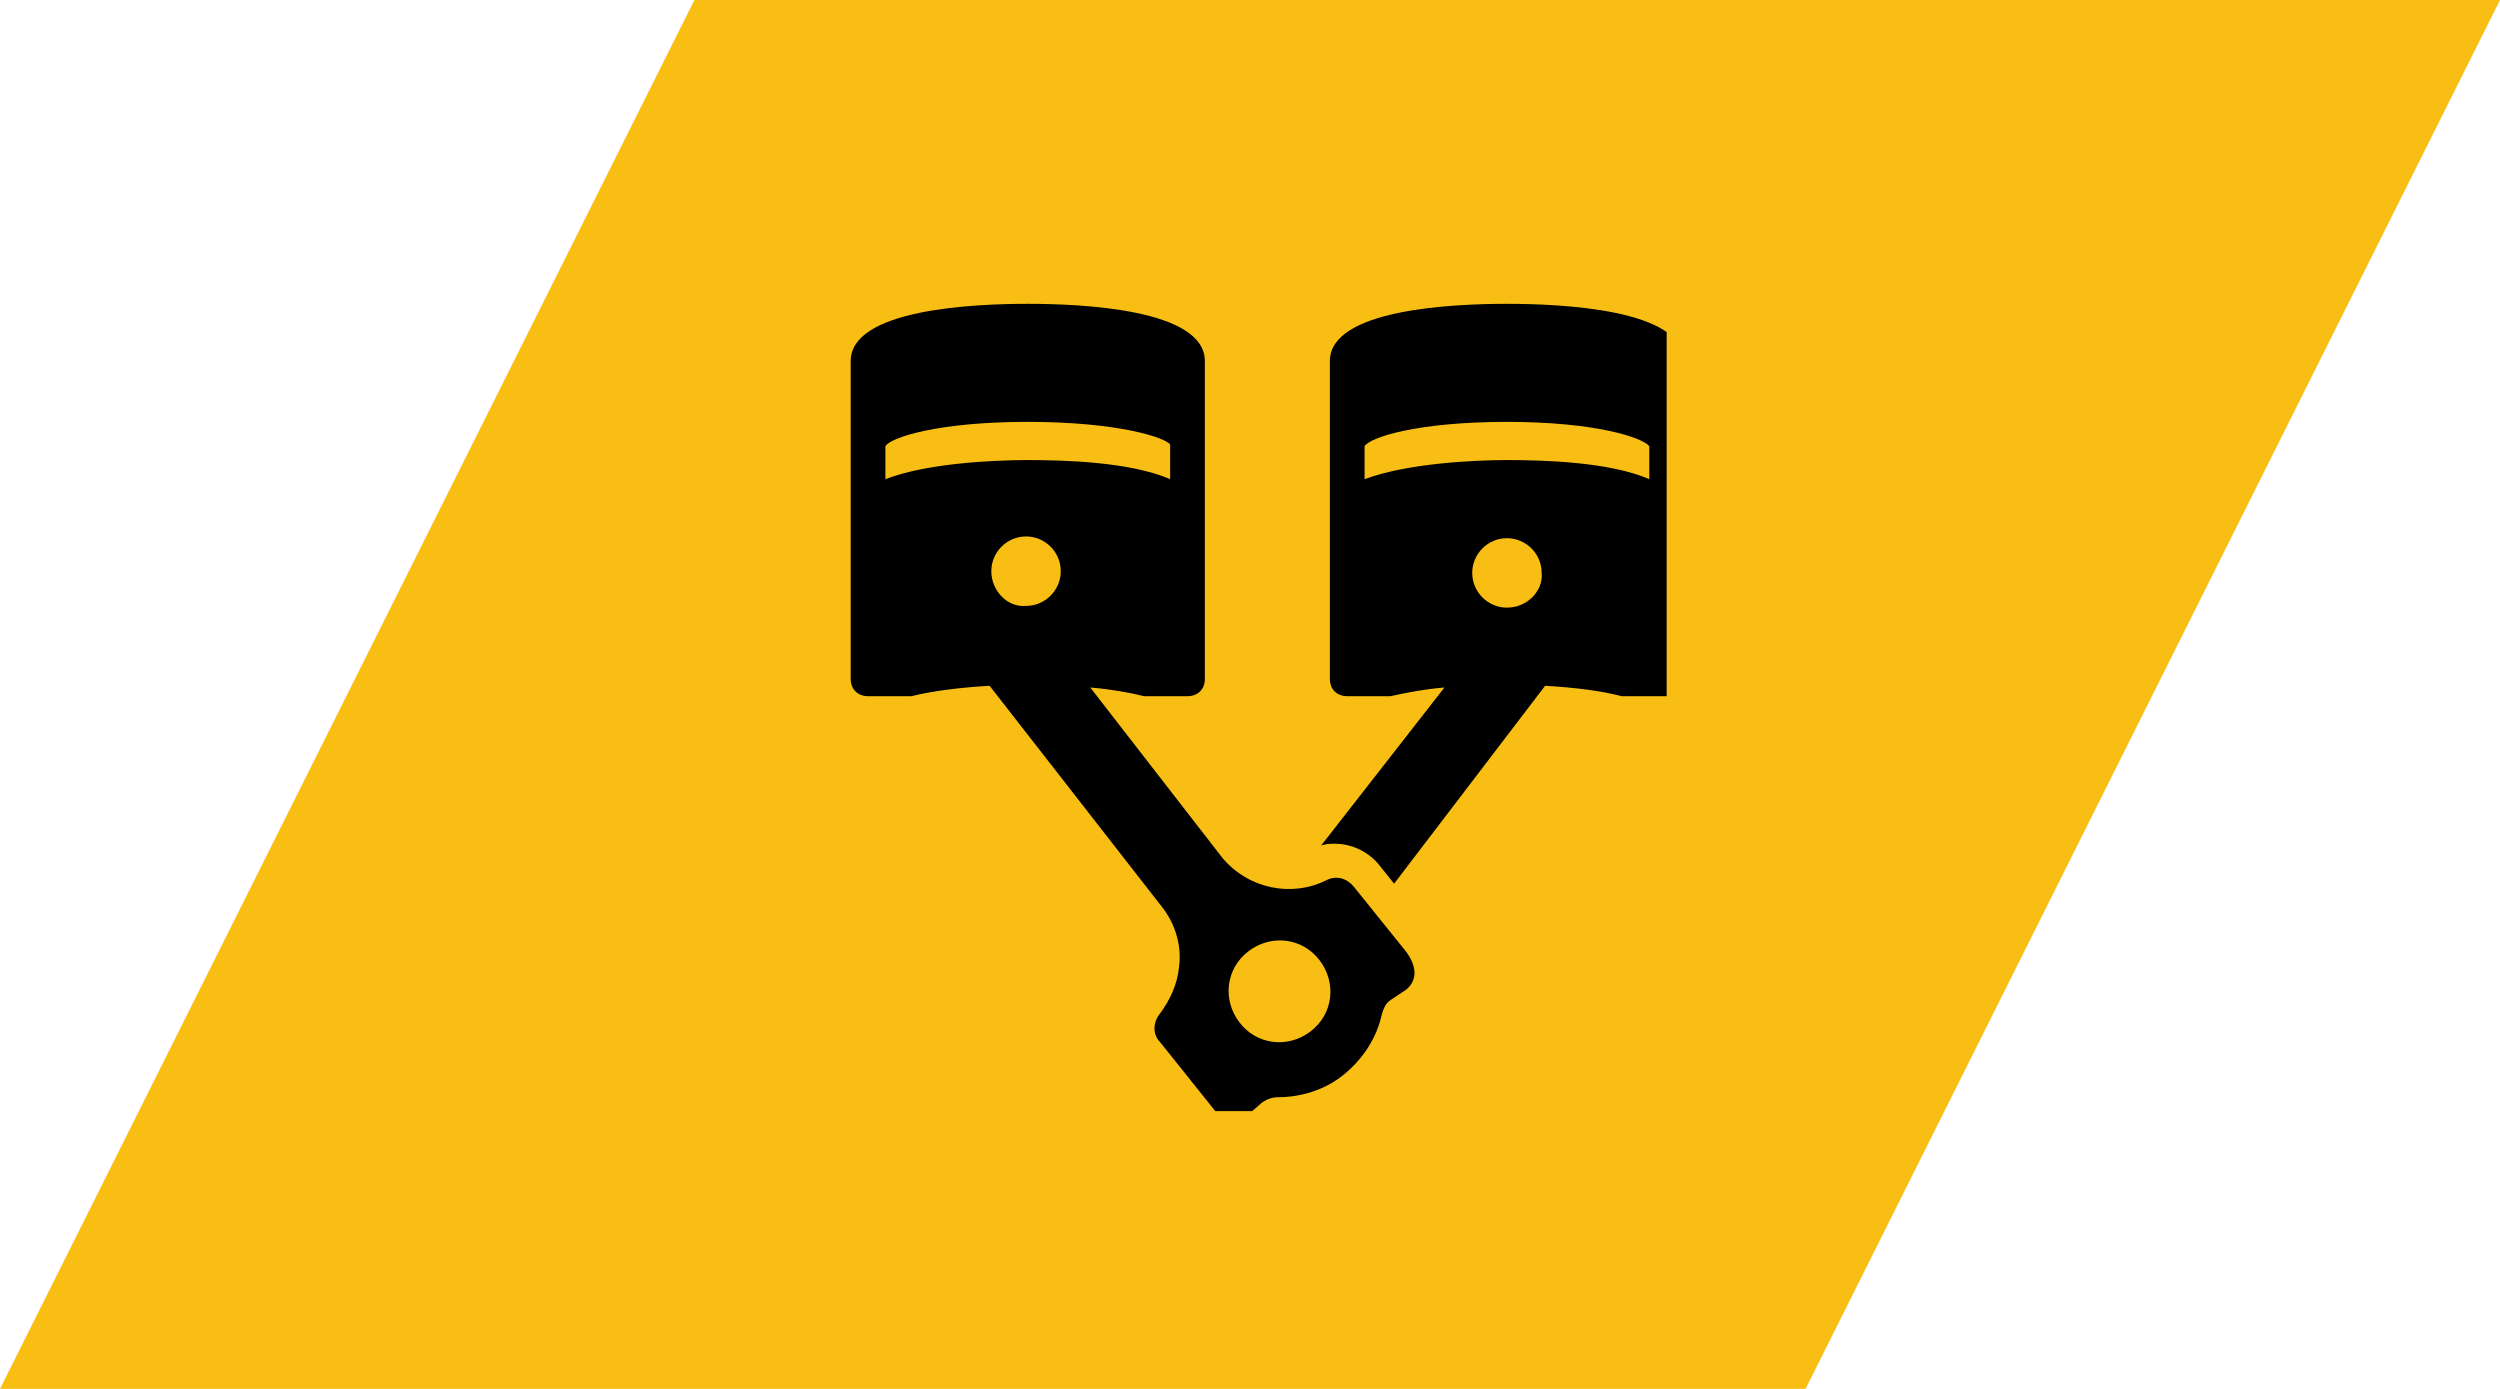 <svg width="144" height="80" viewBox="0 0 144 80" fill="none" xmlns="http://www.w3.org/2000/svg">
<path d="M40 0H144L104 80H0L40 0Z" fill="#F8BE14"/>
<g clip-path="url(#clip0_275_2940)">
<path d="M78 51.1C77.6 50.6 77 50.4 76.4 50.7C74.4 51.7 71.9 51.2 70.4 49.4L62.8 39.6C64 39.7 65.1 39.9 65.9 40.1C66 40.1 66.1 40.1 66.2 40.1H68.4C69 40.1 69.4 39.7 69.4 39.1V20.8C69.4 17.8 62.3 17.5 59.2 17.5C56.1 17.5 49 17.8 49 20.8V39.1C49 39.7 49.4 40.1 50 40.1H52.2C52.3 40.1 52.4 40.1 52.5 40.1C53.7 39.8 55.3 39.6 57 39.5L66.9 52.2C67.7 53.2 68.1 54.5 67.9 55.8C67.8 56.7 67.4 57.6 66.8 58.4C66.4 58.9 66.4 59.6 66.8 60L70 64C70.5 64.6 71.3 64.7 71.9 64.2L72.7 63.5C73 63.3 73.3 63.2 73.6 63.2C74.9 63.2 76.3 62.8 77.4 61.9C78.5 61 79.3 59.8 79.6 58.4C79.7 58.1 79.8 57.8 80.1 57.6L81 57C81.6 56.5 81.7 55.7 80.9 54.7L78 51.1ZM57.1 32.9C57.1 31.8 58 30.9 59.1 30.9C60.2 30.9 61.1 31.8 61.1 32.9C61.1 34 60.2 34.9 59.1 34.9C58 35 57.1 34 57.1 32.9ZM51 27.6V25.7C51.3 25.2 54 24.3 59.2 24.3C64.4 24.3 67.1 25.2 67.4 25.6V27.6C65.1 26.6 61.3 26.5 59.2 26.5C57.1 26.5 53.3 26.7 51 27.6ZM75.5 59.4C74.2 60.4 72.4 60.2 71.4 58.9C70.4 57.6 70.6 55.8 71.9 54.8C73.2 53.8 75 54 76 55.3C77 56.6 76.8 58.4 75.5 59.4Z" fill="black"/>
<path d="M86.8 17.5C83.7 17.5 76.6 17.8 76.6 20.8V39.1C76.6 39.7 77 40.1 77.6 40.1H79.8C79.9 40.1 80 40.1 80.1 40.1C81 39.9 82 39.7 83.2 39.6L76.1 48.7C76.4 48.6 76.6 48.6 76.9 48.6C77.9 48.6 78.9 49.1 79.5 49.9L80.3 50.9L89 39.5C90.7 39.6 92.3 39.8 93.4 40.1C93.5 40.1 93.6 40.1 93.7 40.1H96C96.6 40.1 97 39.7 97 39.1V20.8C97 17.8 89.9 17.5 86.8 17.5ZM86.8 35C85.7 35 84.8 34.1 84.8 33C84.8 31.9 85.7 31 86.8 31C87.9 31 88.8 31.9 88.8 33C88.9 34 88 35 86.8 35ZM95 27.6C92.7 26.6 88.9 26.5 86.8 26.5C84.8 26.5 81 26.7 78.6 27.6V25.7C78.9 25.2 81.6 24.3 86.8 24.3C91.9 24.3 94.6 25.2 95 25.7V27.6Z" fill="black"/>
</g>
<defs>
<clipPath id="clip0_275_2940">
<rect width="48" height="48" fill="white" transform="translate(48 16)"/>
</clipPath>
</defs>
</svg>
